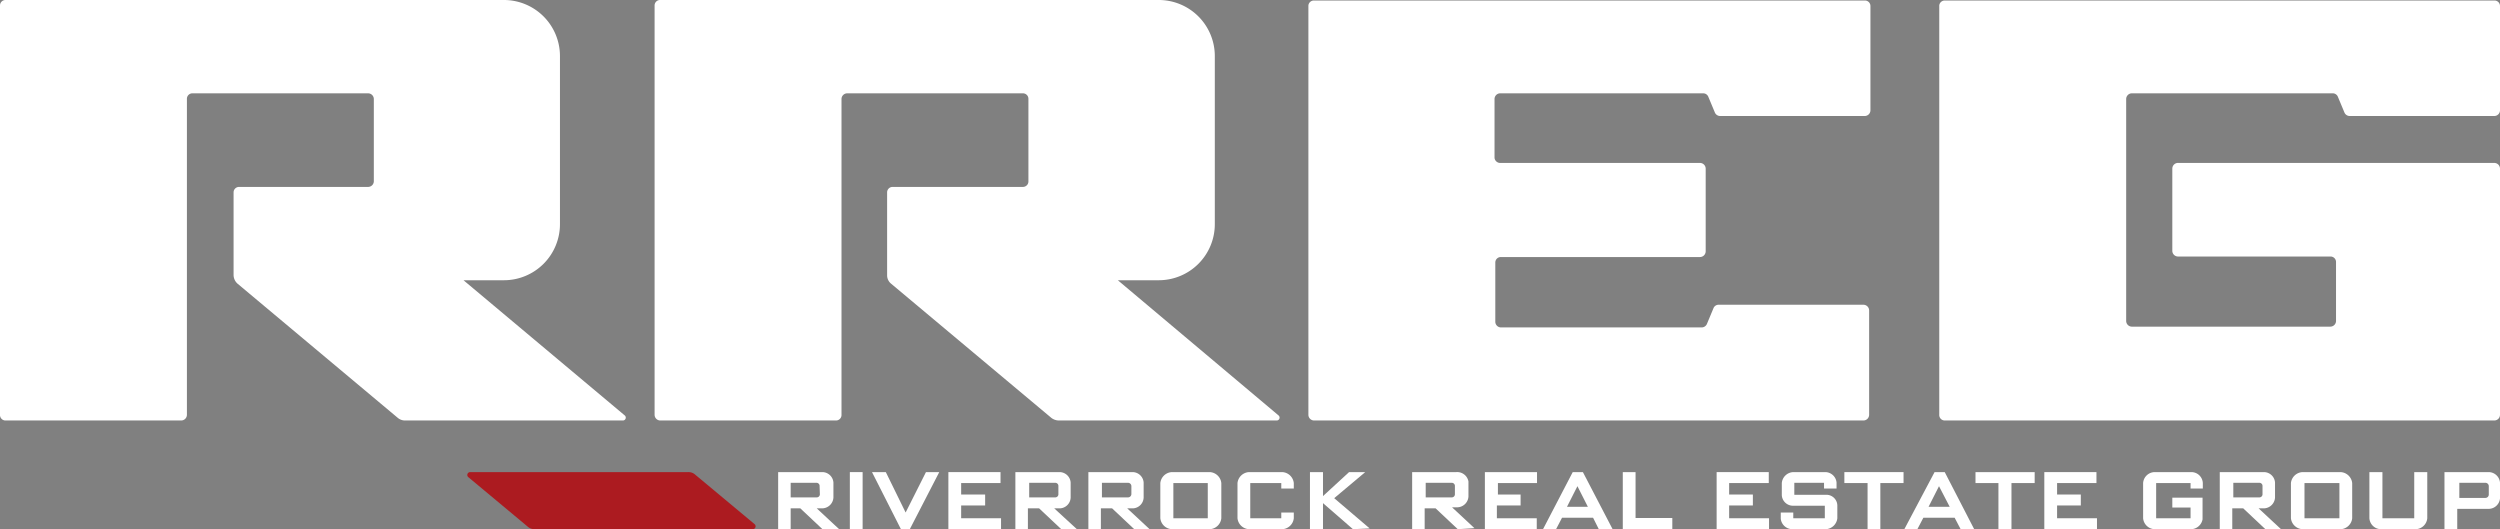 <svg id="Layer_1" data-name="Layer 1" xmlns="http://www.w3.org/2000/svg" viewBox="0 0 95.9 20.31"><rect x="0" y="0" width="95.9" height="20.31" fill="#808080" stroke="none"/><defs><style>.cls-1{fill:#fff;}.cls-2{fill:#ac1b20;}</style></defs><path class="cls-1" d="M33.22,21.83l-.85-.8H32v.8h-.48V19.64h1.7a.43.43,0,0,1,.42.4v.58a.44.44,0,0,1-.41.41H33l.86.8Zm-.11-1.65a.12.12,0,0,0-.12-.13H32v.56h1a.12.12,0,0,0,.12-.13Z" transform="translate(-1.67 -1.53)"/><path class="cls-1" d="M34.27,21.83V19.64h.49v2.19Z" transform="translate(-1.67 -1.53)"/><path class="cls-1" d="M36.57,21.83h-.34l-1.11-2.19h.53l.76,1.55.78-1.55h.51Z" transform="translate(-1.67 -1.53)"/><path class="cls-1" d="M38.05,21.83V19.64h2v.42H38.54v.44h.92v.42h-.92v.49h1.53v.42Z" transform="translate(-1.67 -1.53)"/><path class="cls-1" d="M42.38,21.83l-.85-.8H41.1v.8h-.48V19.64h1.7a.43.43,0,0,1,.42.4v.58a.43.43,0,0,1-.4.41h-.23l.87.8Zm-.11-1.65a.12.12,0,0,0-.12-.13h-1v.56h1a.12.12,0,0,0,.12-.13Z" transform="translate(-1.67 -1.53)"/><path class="cls-1" d="M45.18,21.83l-.85-.8H43.9v.8h-.48V19.64h1.7a.43.43,0,0,1,.42.4v.58a.43.43,0,0,1-.4.41h-.23l.86.8Zm-.11-1.65a.13.13,0,0,0-.13-.13h-1v.56h1a.13.13,0,0,0,.13-.13Z" transform="translate(-1.67 -1.53)"/><path class="cls-1" d="M48.08,21.83H46.62a.47.47,0,0,1-.44-.42V20.06a.47.47,0,0,1,.44-.42h1.46a.47.47,0,0,1,.44.42v1.35A.47.47,0,0,1,48.08,21.83ZM48,20.06H46.68v1.35H48Z" transform="translate(-1.67 -1.53)"/><path class="cls-1" d="M50.86,21.83H49.58a.47.47,0,0,1-.44-.42V20.06a.47.47,0,0,1,.44-.42h1.28a.47.47,0,0,1,.44.42v.21h-.48v-.21H49.63v1.35h1.19v-.22h.48v.22A.47.47,0,0,1,50.86,21.83Z" transform="translate(-1.67 -1.53)"/><path class="cls-1" d="M53.57,21.83l-1.15-1v1h-.5V19.64h.5v.92l1-.92h.62l-1.19,1,1.36,1.16Z" transform="translate(-1.67 -1.53)"/><path class="cls-1" d="M57.59,21.83l-.85-.8h-.42v.8h-.48V19.64h1.69A.44.44,0,0,1,58,20v.58a.44.44,0,0,1-.41.41h-.22l.86.8Zm-.11-1.65a.12.12,0,0,0-.12-.13h-1v.56h1a.12.12,0,0,0,.12-.13Z" transform="translate(-1.67 -1.53)"/><path class="cls-1" d="M58.63,21.83V19.64h2v.42h-1.5v.44H60v.42h-.91v.49h1.53v.42Z" transform="translate(-1.67 -1.53)"/><path class="cls-1" d="M63,21.83l-.22-.44H61.59l-.23.44h-.5L62,19.64h.39l1.14,2.19Zm-.82-1.65-.4.79h.8Z" transform="translate(-1.67 -1.53)"/><path class="cls-1" d="M63.92,21.83V19.64h.49V21.4h1.41v.43Z" transform="translate(-1.67 -1.53)"/><path class="cls-1" d="M67.52,21.83V19.64h2v.42H68v.44h.91v.42H68v.49h1.53v.42Z" transform="translate(-1.67 -1.53)"/><path class="cls-1" d="M71.71,21.83H70.42a.45.45,0,0,1-.44-.4v-.24h.48v.22h1.21v-.48H70.45a.43.43,0,0,1-.43-.4v-.47a.46.46,0,0,1,.45-.42h1.21a.44.44,0,0,1,.44.4v.23h-.48v-.22H70.5v.46h1.23a.42.42,0,0,1,.42.4v.5A.47.47,0,0,1,71.71,21.83Z" transform="translate(-1.67 -1.53)"/><path class="cls-1" d="M73.8,20.06v1.77h-.49V20.06h-.89v-.42h2.27v.42Z" transform="translate(-1.67 -1.53)"/><path class="cls-1" d="M76.88,21.83l-.23-.44h-1.2l-.23.44h-.5l1.16-2.19h.39l1.13,2.19Zm-.83-1.65-.4.79h.81Z" transform="translate(-1.67 -1.53)"/><path class="cls-1" d="M78.83,20.06v1.77h-.5V20.06h-.88v-.42h2.27v.42Z" transform="translate(-1.67 -1.53)"/><path class="cls-1" d="M80.09,21.83V19.64h2v.42H80.58v.44h.91v.42h-.91v.49h1.53v.42Z" transform="translate(-1.67 -1.53)"/><path class="cls-1" d="M85.73,21.83h-1.4a.46.46,0,0,1-.45-.42V20.06a.45.45,0,0,1,.45-.42h1.4a.44.44,0,0,1,.44.42v.21H85.7v-.21H84.38v1.35H85.7V21H85v-.38h1.16v.83A.46.46,0,0,1,85.73,21.83Z" transform="translate(-1.67 -1.53)"/><path class="cls-1" d="M88.57,21.83l-.85-.8H87.3v.8h-.48V19.64h1.7a.43.43,0,0,1,.42.4v.58a.44.44,0,0,1-.41.41h-.22l.86.8Zm-.11-1.65a.12.12,0,0,0-.12-.13h-1v.56h1a.12.12,0,0,0,.12-.13Z" transform="translate(-1.67 -1.53)"/><path class="cls-1" d="M91.47,21.83H90a.47.47,0,0,1-.45-.42V20.06a.47.47,0,0,1,.45-.42h1.45a.47.47,0,0,1,.45.42v1.35A.47.47,0,0,1,91.47,21.83Zm-.06-1.77H90.07v1.35h1.34Z" transform="translate(-1.67 -1.53)"/><path class="cls-1" d="M94.33,21.83H93a.45.45,0,0,1-.44-.42V19.64h.5v1.77h1.22V19.64h.5v1.77A.46.46,0,0,1,94.33,21.83Z" transform="translate(-1.67 -1.53)"/><path class="cls-1" d="M97.14,21.05H95.93v.78h-.49V19.64h1.7a.44.44,0,0,1,.43.4v.61A.44.44,0,0,1,97.14,21.05Zm0-.87a.13.13,0,0,0-.13-.13h-1v.58h1a.13.13,0,0,0,.13-.13Z" transform="translate(-1.67 -1.53)"/><path class="cls-2" d="M28.07,19.64H19.7a.11.11,0,0,0-.07.19l2.28,1.9a.39.39,0,0,0,.27.1h8.37a.11.11,0,0,0,.07-.19l-2.28-1.9A.38.38,0,0,0,28.07,19.64Z" transform="translate(-1.67 -1.53)"/><path class="cls-1" d="M44.55,12.28h1.57a2.15,2.15,0,0,0,2.15-2.15V3.68a2.15,2.15,0,0,0-2.15-2.15H27a.21.21,0,0,0-.22.21v15.7a.22.22,0,0,0,.22.22h6.74a.21.21,0,0,0,.21-.22V5.33a.22.22,0,0,1,.22-.22h6.74a.21.21,0,0,1,.21.22V8.48a.21.21,0,0,1-.21.22h-5a.21.21,0,0,0-.21.21v3.17a.41.41,0,0,0,.15.33L42,17.56a.48.48,0,0,0,.28.1h8.37a.11.11,0,0,0,.07-.19Z" transform="translate(-1.67 -1.53)"/><path class="cls-1" d="M19.45,12.28H21a2.15,2.15,0,0,0,2.15-2.15V3.68A2.15,2.15,0,0,0,21,1.53H1.88a.21.21,0,0,0-.21.21v15.7a.21.21,0,0,0,.21.22H8.62a.22.22,0,0,0,.22-.22V5.33a.21.21,0,0,1,.21-.22h6.74a.22.22,0,0,1,.22.22V8.48a.22.22,0,0,1-.22.22H10.84a.21.21,0,0,0-.21.21v3.17a.45.45,0,0,0,.15.33l6.15,5.15a.43.43,0,0,0,.27.1h8.37a.11.11,0,0,0,.07-.19Z" transform="translate(-1.67 -1.53)"/><path class="cls-1" d="M51.86,1.74v15.7a.22.22,0,0,0,.21.22H73.15a.22.22,0,0,0,.22-.22v-4a.22.22,0,0,0-.22-.22H67.6a.21.21,0,0,0-.2.13l-.25.6a.22.22,0,0,1-.2.14H59.24a.22.22,0,0,1-.21-.22V11.6a.21.21,0,0,1,.21-.21h7.64a.22.22,0,0,0,.22-.22V8a.22.22,0,0,0-.22-.22H59.24A.22.22,0,0,1,59,7.59V5.33a.22.22,0,0,1,.21-.22H67a.21.21,0,0,1,.2.13l.25.6a.22.22,0,0,0,.2.14h5.55a.22.22,0,0,0,.22-.22v-4a.21.21,0,0,0-.22-.21H52.07A.21.21,0,0,0,51.86,1.74Z" transform="translate(-1.67 -1.53)"/><path class="cls-1" d="M76.06,1.74v15.7a.21.21,0,0,0,.21.22H97.35a.22.22,0,0,0,.22-.22V8a.22.22,0,0,0-.22-.22H85.24A.22.22,0,0,0,85,8v3.15a.22.22,0,0,0,.22.22h5.84a.21.21,0,0,1,.22.21v2.26a.22.22,0,0,1-.22.22H83.44a.22.22,0,0,1-.21-.22V5.33a.22.22,0,0,1,.21-.22h7.71a.21.21,0,0,1,.2.13l.25.6a.22.22,0,0,0,.2.14h5.55a.22.22,0,0,0,.22-.22v-4a.21.21,0,0,0-.22-.21H76.27A.21.21,0,0,0,76.06,1.74Z" transform="translate(-1.67 -1.53)"/></svg>